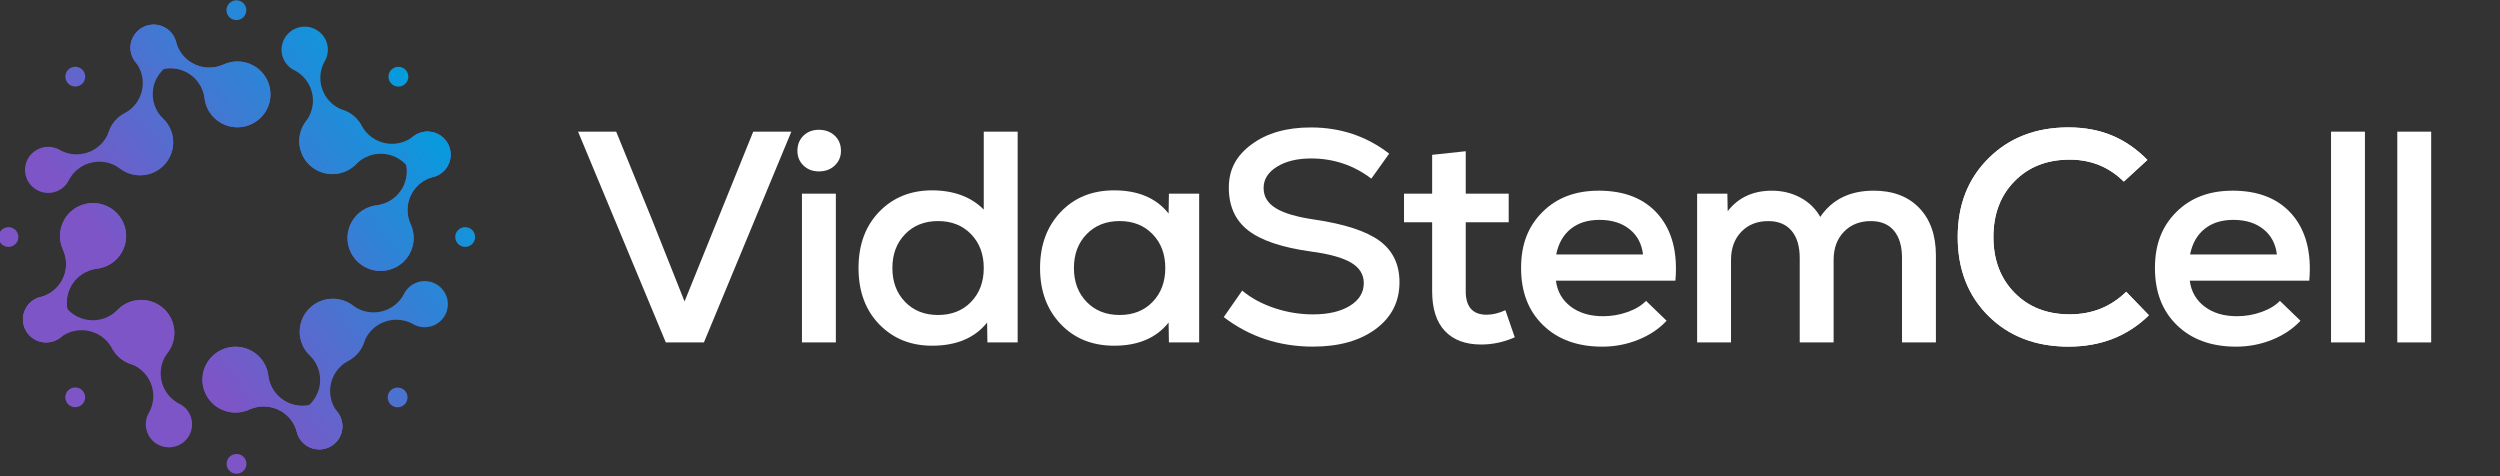 <svg xmlns="http://www.w3.org/2000/svg" width="315" height="60" viewBox="0 0 315 60" fill="none"><rect x="0" y="0" width="315" height="60" fill="#333333" stroke="none"/><g clip-path="url(#clip0_2063_11241)"><g clip-path="url(#clip1_2063_11241)"><path d="M94.906 16.588H99.71L88.694 43.144H83.891L72.836 16.588H77.639L82.138 27.628L86.254 37.983L94.906 16.588Z" fill="white"></path><path d="M103.181 21.595C102.394 21.595 101.745 21.349 101.235 20.853C100.726 20.361 100.475 19.747 100.475 19.013C100.475 18.229 100.729 17.591 101.235 17.095C101.745 16.604 102.39 16.354 103.181 16.354C103.973 16.354 104.66 16.6 105.181 17.095C105.703 17.587 105.961 18.229 105.961 19.013C105.961 19.747 105.699 20.358 105.181 20.853C104.66 21.345 103.992 21.595 103.181 21.595ZM101.046 43.144V24.404H105.317V43.144H101.046Z" fill="white"></path><path d="M123.954 16.588H128.225V43.144H124.414L124.375 40.638C122.823 42.586 120.51 43.559 117.437 43.559C114.742 43.559 112.525 42.659 110.784 40.865C109.043 39.071 108.174 36.703 108.174 33.772C108.174 30.84 109.043 28.473 110.784 26.678C112.525 24.884 114.742 23.985 117.437 23.985C120.132 23.985 122.379 24.796 123.954 26.413V16.588ZM114.043 38.041C115.108 39.14 116.495 39.689 118.197 39.689C119.9 39.689 121.286 39.14 122.352 38.041C123.418 36.942 123.954 35.516 123.954 33.772C123.954 32.027 123.422 30.605 122.352 29.503C121.286 28.404 119.9 27.854 118.197 27.854C116.495 27.854 115.108 28.404 114.043 29.503C112.977 30.602 112.44 32.027 112.44 33.772C112.44 35.516 112.973 36.938 114.043 38.041Z" fill="white"></path><path d="M147.283 24.404H151.094V43.144H147.283L147.244 40.638C145.692 42.587 143.406 43.559 140.383 43.559C137.615 43.559 135.364 42.648 133.638 40.827C131.908 39.005 131.047 36.654 131.047 33.772C131.047 30.89 131.912 28.538 133.638 26.717C135.368 24.896 137.615 23.985 140.383 23.985C143.406 23.985 145.696 24.957 147.244 26.905L147.283 24.4V24.404ZM136.916 38.041C137.982 39.14 139.368 39.689 141.07 39.689C142.773 39.689 144.159 39.14 145.225 38.041C146.291 36.942 146.827 35.516 146.827 33.772C146.827 32.027 146.295 30.605 145.225 29.503C144.159 28.404 142.773 27.854 141.07 27.854C139.368 27.854 137.982 28.404 136.916 29.503C135.85 30.602 135.313 32.027 135.313 33.772C135.313 35.516 135.846 36.938 136.916 38.041Z" fill="white"></path><path d="M165.435 43.674C161.192 43.674 157.443 42.437 154.191 39.954L156.516 36.615C157.636 37.553 158.987 38.283 160.574 38.817C162.161 39.347 163.783 39.612 165.435 39.612C167.366 39.612 168.918 39.251 170.084 38.533C171.254 37.81 171.837 36.857 171.837 35.67C171.837 34.583 171.304 33.722 170.235 33.092C169.169 32.462 167.478 31.993 165.165 31.689C161.531 31.182 158.898 30.298 157.273 29.034C155.647 27.77 154.832 25.975 154.832 23.647C154.832 21.318 155.79 19.601 157.709 18.183C159.628 16.765 162.111 16.058 165.161 16.058C168.899 16.058 172.188 17.157 175.034 19.359L172.787 22.506C170.551 20.811 168.022 19.966 165.2 19.966C163.447 19.966 162.01 20.315 160.891 21.011C159.771 21.706 159.215 22.598 159.215 23.685C159.215 24.773 159.724 25.595 160.74 26.225C161.755 26.859 163.381 27.339 165.62 27.666C169.408 28.223 172.138 29.115 173.818 30.34C175.493 31.566 176.335 33.307 176.335 35.555C176.335 38.006 175.339 39.974 173.343 41.453C171.347 42.932 168.709 43.674 165.431 43.674H165.435Z" fill="white"></path><path d="M189.679 39.082L190.861 42.498C189.49 43.105 188.077 43.409 186.629 43.409C184.648 43.409 183.123 42.84 182.053 41.703C180.984 40.565 180.451 38.894 180.451 36.696V28.008H176.906V24.404H180.451V19.508L184.683 19.055V24.404H190.096V28.008H184.683V36.696C184.683 38.667 185.559 39.655 187.312 39.655C188.073 39.655 188.86 39.466 189.675 39.086L189.679 39.082Z" fill="white"></path><path d="M201.417 24.023C204.722 24.023 207.236 25.034 208.966 27.059C210.692 29.084 211.406 31.851 211.101 35.366H196.043C196.22 36.73 196.842 37.818 197.911 38.629C198.977 39.439 200.336 39.843 201.989 39.843C203.054 39.843 204.085 39.666 205.078 39.313C206.07 38.959 206.842 38.49 207.402 37.91L209.993 40.415C209.051 41.426 207.865 42.225 206.429 42.805C204.993 43.386 203.475 43.678 201.873 43.678C198.772 43.678 196.293 42.779 194.44 40.984C192.583 39.19 191.656 36.788 191.656 33.776C191.656 30.763 192.552 28.515 194.344 26.721C196.135 24.926 198.491 24.027 201.413 24.027L201.417 24.023ZM201.533 27.704C200.058 27.704 198.853 28.085 197.911 28.842C196.969 29.599 196.359 30.675 196.081 32.066H207.02C206.865 30.725 206.302 29.664 205.325 28.88C204.348 28.096 203.081 27.704 201.533 27.704Z" fill="white"></path><path d="M236.07 24.023C238.511 24.023 240.43 24.75 241.828 26.206C243.225 27.662 243.924 29.653 243.924 32.181V43.144H239.654V32.523C239.654 31.032 239.318 29.879 238.642 29.072C237.97 28.262 236.997 27.858 235.727 27.858C234.329 27.858 233.198 28.308 232.333 29.203C231.468 30.102 231.036 31.282 231.036 32.75V43.144H226.765V32.523C226.765 31.032 226.421 29.879 225.734 29.072C225.047 28.262 224.07 27.858 222.8 27.858C221.402 27.858 220.271 28.308 219.406 29.203C218.541 30.102 218.108 31.282 218.108 32.75V43.144H213.838V24.404H217.649L217.687 26.605C219.035 24.884 220.888 24.027 223.251 24.027C224.572 24.027 225.773 24.319 226.854 24.899C227.935 25.48 228.765 26.29 229.352 27.328C230.85 25.126 233.09 24.027 236.063 24.027L236.07 24.023Z" fill="white"></path><path d="M260.659 43.674C256.516 43.674 253.149 42.39 250.558 39.824C247.967 37.257 246.67 33.937 246.67 29.864C246.67 25.791 247.971 22.506 250.577 19.923C253.184 17.345 256.531 16.054 260.62 16.054C264.709 16.054 267.875 17.418 270.571 20.15L267.597 22.882C265.74 21.038 263.466 20.112 260.775 20.112C257.929 20.112 255.616 21.015 253.836 22.824C252.056 24.634 251.168 26.978 251.168 29.86C251.168 32.742 252.056 35.09 253.836 36.896C255.616 38.706 257.929 39.608 260.775 39.608C263.62 39.608 265.945 38.659 267.902 36.765L270.76 39.724C268.065 42.356 264.698 43.67 260.659 43.67V43.674Z" fill="white"></path><path d="M281.284 24.023C284.59 24.023 287.103 25.034 288.833 27.059C290.559 29.084 291.273 31.851 290.968 35.366H275.91C276.087 36.73 276.709 37.818 277.779 38.629C278.844 39.439 280.203 39.843 281.856 39.843C282.922 39.843 283.953 39.666 284.945 39.313C285.937 38.959 286.709 38.49 287.269 37.91L289.86 40.415C288.918 41.426 287.733 42.225 286.296 42.805C284.86 43.386 283.342 43.678 281.74 43.678C278.64 43.678 276.161 42.779 274.307 40.984C272.45 39.19 271.523 36.788 271.523 33.776C271.523 30.763 272.419 28.515 274.211 26.721C276.002 24.926 278.358 24.027 281.281 24.027L281.284 24.023ZM281.4 27.704C279.925 27.704 278.721 28.085 277.779 28.842C276.836 29.599 276.226 30.675 275.948 32.066H286.887C286.733 30.725 286.169 29.664 285.192 28.88C284.215 28.096 282.949 27.704 281.4 27.704Z" fill="white"></path><path d="M293.711 43.144V16.588H297.981V43.144H293.711Z" fill="white"></path><path d="M302.059 43.144V16.588H306.329V43.144H302.059Z" fill="white"></path><path d="M9.487 10.901C10.178 10.901 10.738 10.344 10.738 9.656C10.738 8.969 10.178 8.411 9.487 8.411C8.796 8.411 8.236 8.969 8.236 9.656C8.236 10.344 8.796 10.901 9.487 10.901Z" fill="url(#paint0_linear_2063_11241)"></path><path d="M29.784 2.528C30.475 2.528 31.035 1.971 31.035 1.283C31.035 0.596 30.475 0.038 29.784 0.038C29.093 0.038 28.533 0.596 28.533 1.283C28.533 1.971 29.093 2.528 29.784 2.528Z" fill="url(#paint1_linear_2063_11241)"></path><path d="M16.464 13.971C15.113 14.375 14.12 15.401 13.703 16.638C13.248 17.86 12.244 18.859 10.892 19.262C9.761 19.601 8.595 19.455 7.626 18.944C7.549 18.898 7.471 18.851 7.394 18.813C7.394 18.813 7.394 18.813 7.39 18.813C6.746 18.49 5.981 18.402 5.236 18.625C3.691 19.086 2.815 20.703 3.278 22.241C3.742 23.777 5.367 24.65 6.912 24.189C7.657 23.966 8.244 23.474 8.603 22.851C8.603 22.851 8.618 22.828 8.622 22.813C8.657 22.752 8.688 22.694 8.715 22.628C9.24 21.664 10.132 20.896 11.275 20.554C12.595 20.158 13.958 20.423 15.005 21.157H15.008C16.043 21.998 17.468 22.329 18.846 21.918C21.051 21.261 22.302 18.947 21.642 16.75C20.982 14.552 18.657 13.31 16.449 13.968L16.464 13.971Z" fill="url(#paint2_linear_2063_11241)"></path><path d="M21.785 18.509C21.982 17.118 21.465 15.793 20.507 14.897C19.585 13.975 19.094 12.65 19.291 11.259C19.457 10.094 20.079 9.103 20.951 8.442C21.025 8.392 21.098 8.342 21.168 8.288C21.168 8.288 21.168 8.288 21.172 8.288C21.735 7.843 22.137 7.189 22.245 6.421C22.473 4.834 21.361 3.362 19.766 3.136C18.171 2.909 16.693 4.015 16.465 5.602C16.357 6.367 16.557 7.109 16.974 7.693C16.974 7.693 16.994 7.716 17.002 7.727C17.044 7.781 17.086 7.835 17.129 7.889C17.789 8.769 18.117 9.898 17.948 11.07C17.754 12.431 16.94 13.549 15.832 14.19C14.627 14.778 13.727 15.927 13.526 17.345C13.202 19.612 14.789 21.714 17.067 22.037C19.345 22.36 21.457 20.78 21.782 18.513L21.785 18.509Z" fill="url(#paint3_linear_2063_11241)"></path><path d="M31.948 8.273C30.716 7.585 29.288 7.589 28.102 8.154C26.905 8.676 25.484 8.653 24.253 7.969C23.222 7.393 22.519 6.459 22.214 5.41C22.195 5.322 22.172 5.237 22.148 5.153C22.148 5.153 22.148 5.153 22.148 5.149C21.936 4.465 21.469 3.854 20.789 3.478C19.384 2.694 17.604 3.193 16.816 4.592C16.028 5.991 16.53 7.762 17.936 8.546C18.615 8.922 19.38 9.003 20.079 8.826C20.079 8.826 20.106 8.819 20.121 8.815C20.187 8.796 20.253 8.776 20.318 8.753C21.38 8.457 22.558 8.565 23.596 9.141C24.801 9.814 25.554 10.97 25.755 12.231C25.867 13.56 26.616 14.809 27.87 15.508C29.878 16.63 32.419 15.916 33.547 13.918C34.674 11.919 33.956 9.391 31.948 8.269V8.273Z" fill="#7D55C7"></path><path d="M31.948 8.273C30.716 7.585 29.288 7.589 28.102 8.154C26.905 8.676 25.484 8.653 24.253 7.969C23.222 7.393 22.519 6.459 22.214 5.41C22.195 5.322 22.172 5.237 22.148 5.153C22.148 5.153 22.148 5.153 22.148 5.149C21.936 4.465 21.469 3.854 20.789 3.478C19.384 2.694 17.604 3.193 16.816 4.592C16.028 5.991 16.53 7.762 17.936 8.546C18.615 8.922 19.38 9.003 20.079 8.826C20.079 8.826 20.106 8.819 20.121 8.815C20.187 8.796 20.253 8.776 20.318 8.753C21.38 8.457 22.558 8.565 23.596 9.141C24.801 9.814 25.554 10.97 25.755 12.231C25.867 13.56 26.616 14.809 27.87 15.508C29.878 16.63 32.419 15.916 33.547 13.918C34.674 11.919 33.956 9.391 31.948 8.269V8.273Z" fill="url(#paint4_linear_2063_11241)"></path><path d="M50.2 10.909C50.891 10.909 51.451 10.351 51.451 9.664C51.451 8.976 50.891 8.419 50.2 8.419C49.509 8.419 48.949 8.976 48.949 9.664C48.949 10.351 49.509 10.909 50.2 10.909Z" fill="url(#paint5_linear_2063_11241)"></path><path d="M58.612 31.109C59.303 31.109 59.863 30.552 59.863 29.864C59.863 29.176 59.303 28.619 58.612 28.619C57.921 28.619 57.361 29.176 57.361 29.864C57.361 30.552 57.921 31.109 58.612 31.109Z" fill="url(#paint6_linear_2063_11241)"></path><path d="M45.863 16.604C45.458 15.259 44.427 14.271 43.184 13.856C41.956 13.403 40.952 12.404 40.547 11.059C40.207 9.933 40.353 8.772 40.867 7.808C40.913 7.731 40.96 7.654 40.998 7.577C40.998 7.577 40.998 7.577 40.998 7.574C41.323 6.932 41.411 6.171 41.188 5.429C40.724 3.892 39.099 3.02 37.554 3.481C36.01 3.942 35.133 5.56 35.597 7.097C35.821 7.839 36.315 8.423 36.94 8.78C36.94 8.78 36.967 8.796 36.979 8.799C37.041 8.834 37.099 8.865 37.164 8.892C38.133 9.414 38.906 10.302 39.249 11.439C39.647 12.753 39.38 14.11 38.643 15.151C37.797 16.185 37.462 17.602 37.875 18.974C38.535 21.168 40.859 22.413 43.068 21.756C45.273 21.099 46.524 18.786 45.863 16.588V16.604Z" fill="url(#paint7_linear_2063_11241)"></path><path d="M41.303 21.898C42.701 22.094 44.033 21.579 44.933 20.627C45.86 19.708 47.192 19.22 48.589 19.416C49.759 19.581 50.755 20.2 51.42 21.068C51.47 21.141 51.52 21.214 51.574 21.284C51.574 21.284 51.574 21.284 51.574 21.287C52.022 21.848 52.678 22.248 53.451 22.356C55.045 22.582 56.524 21.476 56.752 19.889C56.98 18.302 55.868 16.83 54.273 16.603C53.505 16.496 52.76 16.696 52.173 17.111C52.173 17.111 52.149 17.126 52.138 17.134C52.084 17.176 52.03 17.218 51.976 17.261C51.092 17.918 49.956 18.244 48.779 18.075C47.412 17.883 46.288 17.072 45.643 15.969H45.639C45.053 14.771 43.898 13.875 42.473 13.675C40.195 13.353 38.083 14.932 37.759 17.199C37.434 19.466 39.022 21.568 41.3 21.891L41.303 21.898Z" fill="url(#paint8_linear_2063_11241)"></path><path d="M51.589 32.012C52.281 30.786 52.277 29.364 51.709 28.185C51.184 26.994 51.207 25.579 51.894 24.354C52.474 23.328 53.412 22.628 54.466 22.325C54.555 22.306 54.64 22.283 54.725 22.26C54.725 22.26 54.725 22.26 54.728 22.26C55.416 22.048 56.03 21.583 56.408 20.907C57.196 19.508 56.694 17.737 55.288 16.953C53.883 16.169 52.103 16.669 51.315 18.067C50.937 18.744 50.856 19.505 51.033 20.2C51.033 20.2 51.041 20.227 51.045 20.242C51.064 20.308 51.084 20.373 51.107 20.438C51.404 21.495 51.296 22.667 50.717 23.701C50.041 24.899 48.879 25.649 47.612 25.849C46.28 25.964 45.022 26.709 44.319 27.958C43.191 29.956 43.91 32.484 45.917 33.606C47.925 34.728 50.466 34.014 51.593 32.016L51.589 32.012Z" fill="#7D55C7"></path><path d="M51.589 32.012C52.281 30.786 52.277 29.364 51.709 28.185C51.184 26.994 51.207 25.579 51.894 24.354C52.474 23.328 53.412 22.628 54.466 22.325C54.555 22.306 54.64 22.283 54.725 22.26C54.725 22.26 54.725 22.26 54.728 22.26C55.416 22.048 56.03 21.583 56.408 20.907C57.196 19.508 56.694 17.737 55.288 16.953C53.883 16.169 52.103 16.669 51.315 18.067C50.937 18.744 50.856 19.505 51.033 20.2C51.033 20.2 51.041 20.227 51.045 20.242C51.064 20.308 51.084 20.373 51.107 20.438C51.404 21.495 51.296 22.667 50.717 23.701C50.041 24.899 48.879 25.649 47.612 25.849C46.28 25.964 45.022 26.709 44.319 27.958C43.191 29.956 43.91 32.484 45.917 33.606C47.925 34.728 50.466 34.014 51.593 32.016L51.589 32.012Z" fill="url(#paint9_linear_2063_11241)"></path><path d="M50.099 51.32C50.79 51.32 51.35 50.763 51.35 50.075C51.35 49.388 50.79 48.83 50.099 48.83C49.408 48.83 48.848 49.388 48.848 50.075C48.848 50.763 49.408 51.32 50.099 51.32Z" fill="url(#paint10_linear_2063_11241)"></path><path d="M29.8 59.689C30.491 59.689 31.051 59.132 31.051 58.444C31.051 57.757 30.491 57.199 29.8 57.199C29.109 57.199 28.549 57.757 28.549 58.444C28.549 59.132 29.109 59.689 29.8 59.689Z" fill="url(#paint11_linear_2063_11241)"></path><path d="M43.122 45.76C44.473 45.357 45.465 44.331 45.883 43.094C46.338 41.872 47.342 40.873 48.693 40.469C49.825 40.131 50.991 40.277 51.96 40.788C52.037 40.834 52.114 40.88 52.192 40.919C52.192 40.919 52.192 40.919 52.196 40.919C52.84 41.242 53.605 41.33 54.35 41.107C55.895 40.646 56.771 39.028 56.308 37.491C55.844 35.954 54.219 35.082 52.674 35.543C51.929 35.766 51.342 36.258 50.983 36.88C50.983 36.88 50.968 36.903 50.964 36.919C50.929 36.98 50.898 37.038 50.871 37.103C50.346 38.068 49.454 38.836 48.311 39.178C46.991 39.574 45.628 39.309 44.581 38.575H44.577C43.543 37.733 42.118 37.403 40.739 37.814C38.535 38.471 37.284 40.784 37.944 42.982C38.604 45.176 40.929 46.421 43.137 45.764L43.122 45.76Z" fill="url(#paint12_linear_2063_11241)"></path><path d="M37.8 41.222C37.603 42.613 38.12 43.939 39.078 44.834C40.001 45.757 40.491 47.082 40.294 48.473C40.128 49.637 39.506 50.629 38.634 51.29C38.56 51.34 38.487 51.39 38.417 51.443C38.417 51.443 38.417 51.443 38.414 51.443C37.85 51.889 37.448 52.542 37.34 53.311C37.112 54.898 38.224 56.37 39.819 56.596C41.414 56.823 42.892 55.716 43.12 54.129C43.228 53.365 43.028 52.623 42.611 52.039C42.611 52.039 42.591 52.016 42.584 52.004C42.541 51.951 42.499 51.897 42.456 51.843C41.796 50.963 41.468 49.833 41.638 48.661C41.831 47.301 42.645 46.183 43.754 45.541C44.958 44.953 45.858 43.804 46.059 42.387C46.383 40.12 44.796 38.018 42.518 37.695C40.24 37.372 38.128 38.951 37.803 41.218L37.8 41.222Z" fill="url(#paint13_linear_2063_11241)"></path><path d="M27.638 51.455C28.87 52.143 30.298 52.139 31.484 51.574C32.681 51.051 34.102 51.075 35.333 51.758C36.364 52.335 37.067 53.269 37.372 54.318C37.391 54.406 37.414 54.49 37.438 54.575C37.438 54.575 37.438 54.575 37.438 54.579C37.65 55.263 38.117 55.874 38.797 56.25C40.202 57.034 41.982 56.535 42.77 55.136C43.558 53.737 43.056 51.966 41.65 51.182C40.971 50.806 40.206 50.725 39.507 50.901C39.507 50.901 39.48 50.909 39.465 50.913C39.399 50.932 39.334 50.952 39.268 50.975C38.206 51.27 37.028 51.163 35.99 50.587C34.785 49.914 34.032 48.757 33.831 47.497C33.719 46.168 32.97 44.919 31.715 44.219C29.708 43.097 27.167 43.812 26.04 45.81C24.912 47.808 25.63 50.337 27.638 51.459V51.455Z" fill="#7D55C7"></path><path d="M27.638 51.455C28.87 52.143 30.298 52.139 31.484 51.574C32.681 51.051 34.102 51.075 35.333 51.758C36.364 52.335 37.067 53.269 37.372 54.318C37.391 54.406 37.414 54.49 37.438 54.575C37.438 54.575 37.438 54.575 37.438 54.579C37.65 55.263 38.117 55.874 38.797 56.25C40.202 57.034 41.982 56.535 42.77 55.136C43.558 53.737 43.056 51.966 41.65 51.182C40.971 50.806 40.206 50.725 39.507 50.901C39.507 50.901 39.48 50.909 39.465 50.913C39.399 50.932 39.334 50.952 39.268 50.975C38.206 51.27 37.028 51.163 35.99 50.587C34.785 49.914 34.032 48.757 33.831 47.497C33.719 46.168 32.97 44.919 31.715 44.219C29.708 43.097 27.167 43.812 26.04 45.81C24.912 47.808 25.63 50.337 27.638 51.459V51.455Z" fill="url(#paint14_linear_2063_11241)"></path><path d="M9.48 51.305C10.171 51.305 10.731 50.748 10.731 50.06C10.731 49.373 10.171 48.815 9.48 48.815C8.789 48.815 8.229 49.373 8.229 50.06C8.229 50.748 8.789 51.305 9.48 51.305Z" fill="url(#paint15_linear_2063_11241)"></path><path d="M1.065 31.109C1.756 31.109 2.316 30.551 2.316 29.864C2.316 29.176 1.756 28.619 1.065 28.619C0.375 28.619 -0.186 29.176 -0.186 29.864C-0.186 30.551 0.375 31.109 1.065 31.109Z" fill="url(#paint16_linear_2063_11241)"></path><path d="M13.815 43.12C14.22 44.465 15.251 45.453 16.495 45.868C17.723 46.321 18.726 47.32 19.132 48.665C19.472 49.791 19.325 50.952 18.811 51.916C18.765 51.993 18.719 52.07 18.68 52.147C18.68 52.147 18.68 52.147 18.68 52.15C18.356 52.792 18.267 53.553 18.491 54.294C18.954 55.831 20.58 56.704 22.124 56.243C23.669 55.782 24.545 54.164 24.082 52.627C23.858 51.885 23.364 51.301 22.738 50.944C22.738 50.944 22.711 50.928 22.7 50.925C22.638 50.89 22.58 50.859 22.514 50.832C21.545 50.31 20.773 49.422 20.429 48.285C20.032 46.971 20.298 45.614 21.035 44.573C21.881 43.539 22.217 42.121 21.804 40.75C21.143 38.556 18.819 37.311 16.61 37.968C14.406 38.625 13.155 40.938 13.815 43.136V43.12Z" fill="url(#paint17_linear_2063_11241)"></path><path d="M18.375 37.825C16.977 37.63 15.645 38.144 14.745 39.097C13.818 40.016 12.486 40.504 11.089 40.308C9.919 40.142 8.922 39.524 8.258 38.656C8.208 38.583 8.158 38.51 8.104 38.44C8.104 38.44 8.104 38.44 8.104 38.437C7.656 37.876 7 37.476 6.227 37.368C4.633 37.142 3.154 38.248 2.926 39.835C2.698 41.422 3.81 42.894 5.405 43.12C6.173 43.228 6.919 43.028 7.505 42.613C7.505 42.613 7.529 42.598 7.54 42.59C7.594 42.548 7.648 42.506 7.702 42.463C8.587 41.806 9.722 41.48 10.899 41.649C12.266 41.841 13.39 42.652 14.035 43.755H14.039C14.625 44.953 15.78 45.849 17.205 46.048C19.483 46.371 21.595 44.792 21.919 42.525C22.244 40.258 20.657 38.156 18.378 37.833L18.375 37.825Z" fill="url(#paint18_linear_2063_11241)"></path><path d="M8.088 27.712C7.397 28.938 7.401 30.36 7.968 31.539C8.493 32.73 8.47 34.144 7.783 35.37C7.204 36.396 6.265 37.096 5.211 37.399C5.122 37.418 5.038 37.441 4.953 37.464C4.953 37.464 4.953 37.464 4.949 37.464C4.261 37.676 3.648 38.141 3.269 38.817C2.481 40.216 2.983 41.987 4.389 42.771C5.794 43.555 7.574 43.055 8.362 41.657C8.74 40.98 8.822 40.219 8.644 39.524C8.644 39.524 8.636 39.497 8.632 39.482C8.613 39.416 8.594 39.351 8.571 39.286C8.273 38.229 8.381 37.057 8.96 36.023C9.636 34.825 10.798 34.075 12.065 33.876C13.397 33.76 14.656 33.015 15.358 31.766C16.486 29.768 15.768 27.239 13.76 26.117C11.752 24.995 9.211 25.71 8.084 27.708L8.088 27.712Z" fill="#7D55C7"></path><path d="M8.088 27.712C7.397 28.938 7.401 30.36 7.968 31.539C8.493 32.73 8.47 34.144 7.783 35.37C7.204 36.396 6.265 37.096 5.211 37.399C5.122 37.418 5.038 37.441 4.953 37.464C4.953 37.464 4.953 37.464 4.949 37.464C4.261 37.676 3.648 38.141 3.269 38.817C2.481 40.216 2.983 41.987 4.389 42.771C5.794 43.555 7.574 43.055 8.362 41.657C8.74 40.98 8.822 40.219 8.644 39.524C8.644 39.524 8.636 39.497 8.632 39.482C8.613 39.416 8.594 39.351 8.571 39.286C8.273 38.229 8.381 37.057 8.96 36.023C9.636 34.825 10.798 34.075 12.065 33.876C13.397 33.76 14.656 33.015 15.358 31.766C16.486 29.768 15.768 27.239 13.76 26.117C11.752 24.995 9.211 25.71 8.084 27.708L8.088 27.712Z" fill="url(#paint19_linear_2063_11241)"></path><path d="M260.661 43.674C256.518 43.674 253.151 42.39 250.56 39.824C247.969 37.257 246.672 33.937 246.672 29.864C246.672 25.791 247.973 22.506 250.579 19.923C253.186 17.345 256.533 16.054 260.622 16.054C264.711 16.054 267.877 17.418 270.573 20.15L267.599 22.882C265.742 21.038 263.468 20.112 260.777 20.112C257.931 20.112 255.618 21.015 253.838 22.824C252.058 24.634 251.17 26.978 251.17 29.86C251.17 32.742 252.058 35.09 253.838 36.896C255.618 38.706 257.931 39.608 260.777 39.608C263.622 39.608 265.947 38.659 267.904 36.765L270.762 39.724C268.067 42.356 264.7 43.67 260.661 43.67V43.674Z" fill="white"></path></g></g><defs><linearGradient id="paint0_linear_2063_11241" x1="-4.312" y1="20.104" x2="36.963" y2="-11.447" gradientUnits="userSpaceOnUse"><stop offset="0.15" stop-color="#7D55C7"></stop><stop offset="1" stop-color="#009FDF"></stop></linearGradient><linearGradient id="paint1_linear_2063_11241" x1="-0.928" y1="24.534" x2="40.348" y2="-7.017" gradientUnits="userSpaceOnUse"><stop offset="0.15" stop-color="#7D55C7"></stop><stop offset="1" stop-color="#009FDF"></stop></linearGradient><linearGradient id="paint2_linear_2063_11241" x1="1.792" y1="28.089" x2="43.063" y2="-3.463" gradientUnits="userSpaceOnUse"><stop offset="0.15" stop-color="#7D55C7"></stop><stop offset="1" stop-color="#009FDF"></stop></linearGradient><linearGradient id="paint3_linear_2063_11241" x1="0.491" y1="26.39" x2="41.766" y2="-5.161" gradientUnits="userSpaceOnUse"><stop offset="0.15" stop-color="#7D55C7"></stop><stop offset="1" stop-color="#009FDF"></stop></linearGradient><linearGradient id="paint4_linear_2063_11241" x1="1.279" y1="27.416" x2="42.55" y2="-4.135" gradientUnits="userSpaceOnUse"><stop offset="0.15" stop-color="#7D55C7"></stop><stop offset="1" stop-color="#009FDF"></stop></linearGradient><linearGradient id="paint5_linear_2063_11241" x1="10.616" y1="39.632" x2="51.891" y2="8.08" gradientUnits="userSpaceOnUse"><stop offset="0.15" stop-color="#7D55C7"></stop><stop offset="1" stop-color="#009FDF"></stop></linearGradient><linearGradient id="paint6_linear_2063_11241" x1="23.48" y1="56.458" x2="64.751" y2="24.91" gradientUnits="userSpaceOnUse"><stop offset="0.15" stop-color="#7D55C7"></stop><stop offset="1" stop-color="#009FDF"></stop></linearGradient><linearGradient id="paint7_linear_2063_11241" x1="8.453" y1="36.8" x2="49.724" y2="5.248" gradientUnits="userSpaceOnUse"><stop offset="0.15" stop-color="#7D55C7"></stop><stop offset="1" stop-color="#009FDF"></stop></linearGradient><linearGradient id="paint8_linear_2063_11241" x1="13.731" y1="43.705" x2="55.002" y2="12.153" gradientUnits="userSpaceOnUse"><stop offset="0.15" stop-color="#7D55C7"></stop><stop offset="1" stop-color="#009FDF"></stop></linearGradient><linearGradient id="paint9_linear_2063_11241" x1="18.549" y1="50.01" x2="59.825" y2="18.462" gradientUnits="userSpaceOnUse"><stop offset="0.15" stop-color="#7D55C7"></stop><stop offset="1" stop-color="#009FDF"></stop></linearGradient><linearGradient id="paint10_linear_2063_11241" x1="30.144" y1="65.18" x2="71.419" y2="33.629" gradientUnits="userSpaceOnUse"><stop offset="0.15" stop-color="#7D55C7"></stop><stop offset="1" stop-color="#009FDF"></stop></linearGradient><linearGradient id="paint11_linear_2063_11241" x1="26.757" y1="60.75" x2="68.032" y2="29.198" gradientUnits="userSpaceOnUse"><stop offset="0.15" stop-color="#7D55C7"></stop><stop offset="1" stop-color="#009FDF"></stop></linearGradient><linearGradient id="paint12_linear_2063_11241" x1="24.044" y1="57.196" x2="65.315" y2="25.644" gradientUnits="userSpaceOnUse"><stop offset="0.15" stop-color="#7D55C7"></stop><stop offset="1" stop-color="#009FDF"></stop></linearGradient><linearGradient id="paint13_linear_2063_11241" x1="25.34" y1="58.894" x2="66.615" y2="27.343" gradientUnits="userSpaceOnUse"><stop offset="0.15" stop-color="#7D55C7"></stop><stop offset="1" stop-color="#009FDF"></stop></linearGradient><linearGradient id="paint14_linear_2063_11241" x1="24.557" y1="57.868" x2="65.828" y2="26.317" gradientUnits="userSpaceOnUse"><stop offset="0.15" stop-color="#7D55C7"></stop><stop offset="1" stop-color="#009FDF"></stop></linearGradient><linearGradient id="paint15_linear_2063_11241" x1="15.248" y1="45.691" x2="56.523" y2="14.143" gradientUnits="userSpaceOnUse"><stop offset="0.15" stop-color="#7D55C7"></stop><stop offset="1" stop-color="#009FDF"></stop></linearGradient><linearGradient id="paint16_linear_2063_11241" x1="2.386" y1="28.865" x2="43.657" y2="-2.687" gradientUnits="userSpaceOnUse"><stop offset="0.15" stop-color="#7D55C7"></stop><stop offset="1" stop-color="#009FDF"></stop></linearGradient><linearGradient id="paint17_linear_2063_11241" x1="17.414" y1="48.523" x2="58.685" y2="16.976" gradientUnits="userSpaceOnUse"><stop offset="0.15" stop-color="#7D55C7"></stop><stop offset="1" stop-color="#009FDF"></stop></linearGradient><linearGradient id="paint18_linear_2063_11241" x1="12.135" y1="41.618" x2="53.406" y2="10.067" gradientUnits="userSpaceOnUse"><stop offset="0.15" stop-color="#7D55C7"></stop><stop offset="1" stop-color="#009FDF"></stop></linearGradient><linearGradient id="paint19_linear_2063_11241" x1="7.312" y1="35.312" x2="48.587" y2="3.761" gradientUnits="userSpaceOnUse"><stop offset="0.15" stop-color="#7D55C7"></stop><stop offset="1" stop-color="#009FDF"></stop></linearGradient><clipPath id="clip0_2063_11241"><rect width="314.118" height="60" fill="white"></rect></clipPath><clipPath id="clip1_2063_11241"><rect width="360" height="115.294" fill="white" transform="translate(-27.059 -27.059)"></rect></clipPath></defs></svg>